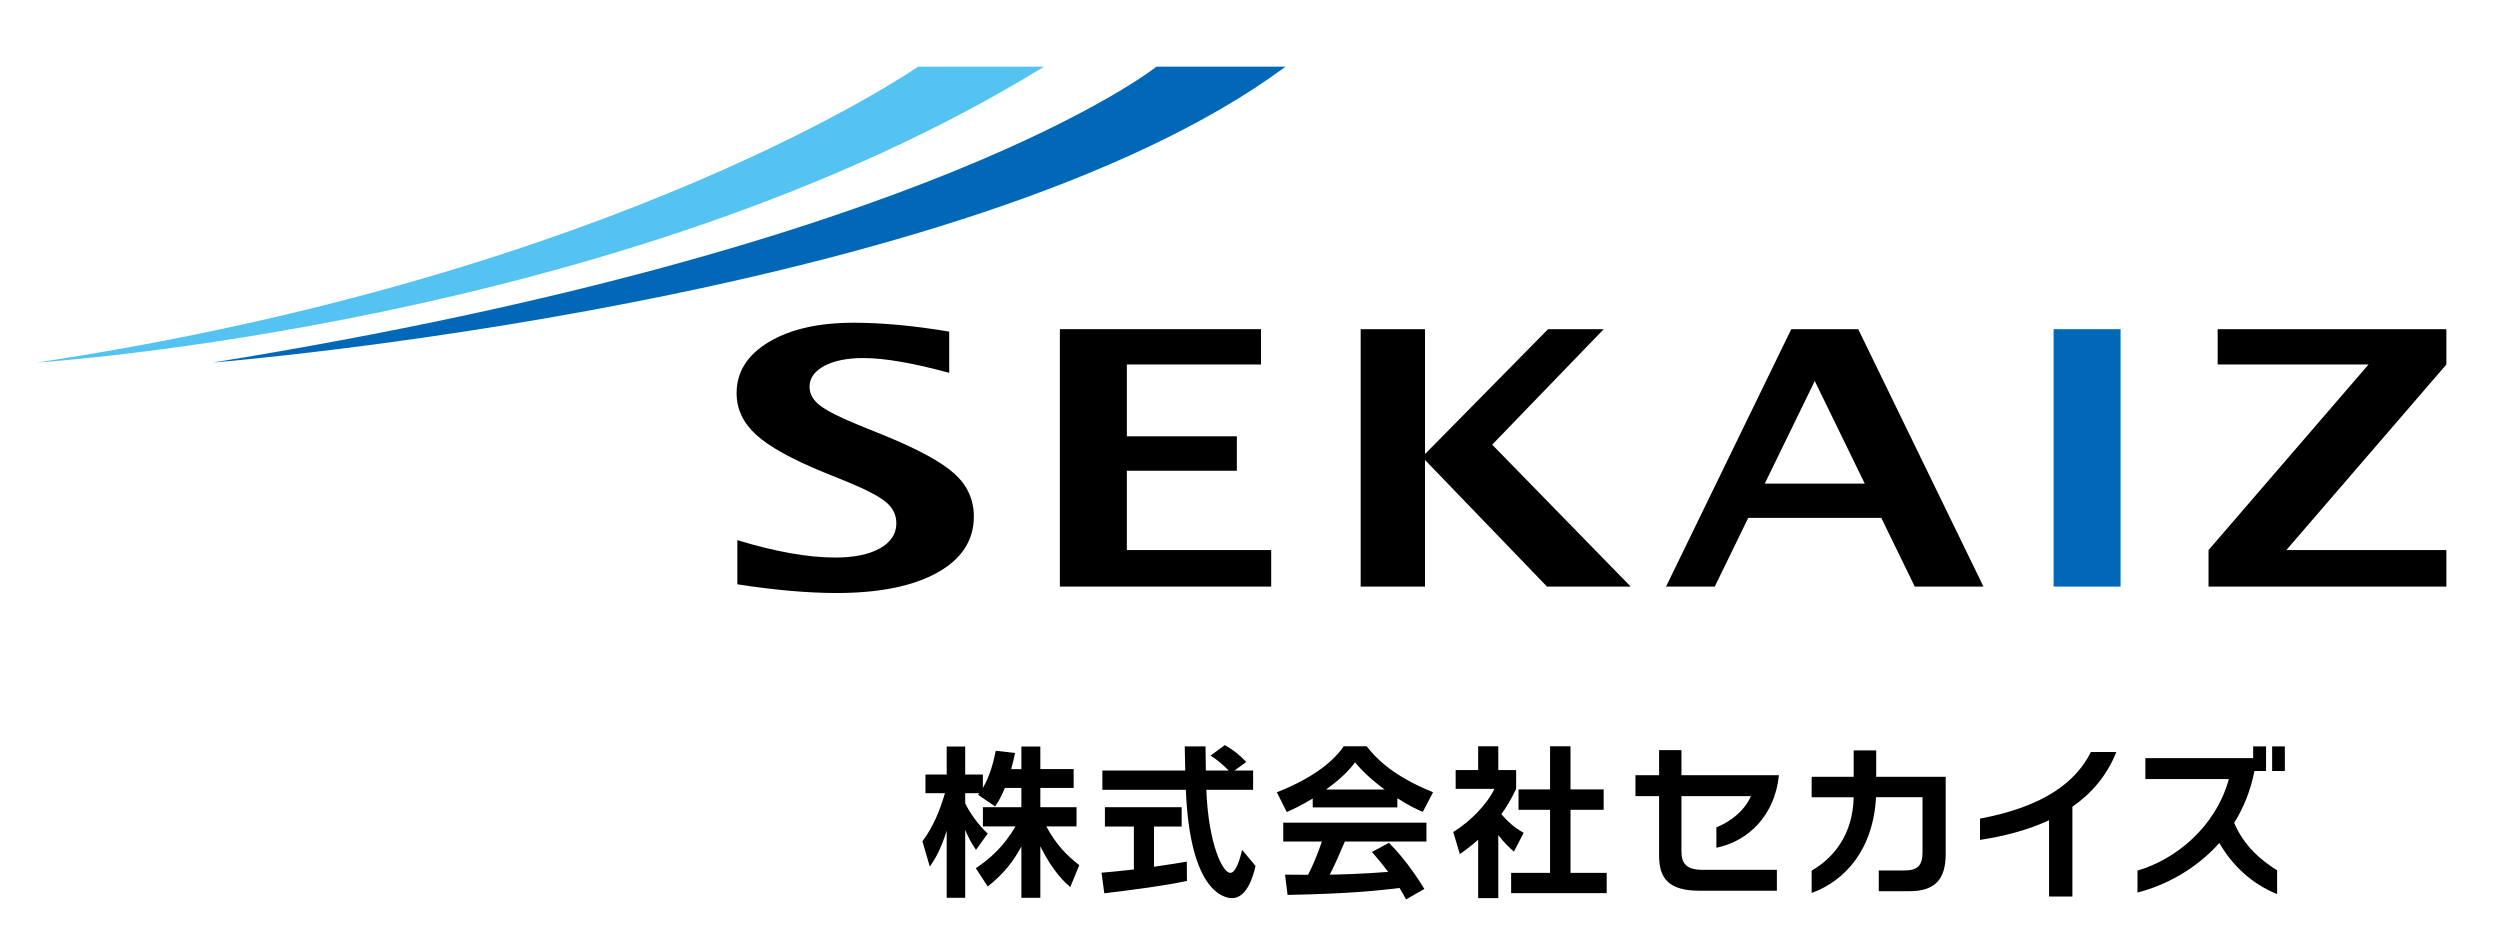 <?xml version="1.0" encoding="utf-8"?>
<!-- Generator: Adobe Illustrator 16.0.0, SVG Export Plug-In . SVG Version: 6.00 Build 0)  -->
<!DOCTYPE svg PUBLIC "-//W3C//DTD SVG 1.1//EN" "http://www.w3.org/Graphics/SVG/1.1/DTD/svg11.dtd">
<svg version="1.1" id="レイヤー_1" xmlns="http://www.w3.org/2000/svg" xmlns:xlink="http://www.w3.org/1999/xlink" x="0px"
	 y="0px" width="157.154px" height="59.711px" viewBox="0 0 157.154 59.711" enable-background="new 0 0 157.154 59.711"
	 xml:space="preserve">
<g>
	<path fill="#0068B7" d="M13.36,22.792c0,0,47.519-3.825,67.453-18.603H72.7C72.7,4.189,58.59,15.49,13.36,22.792z"/>
	<path fill="#54C3F1" d="M2.292,22.792c0,0,36.943-2.347,63.339-18.603h-7.916C57.715,4.189,38.923,17.277,2.292,22.792z"/>
	<g>
		<path d="M46.35,36.731v-2.777c2.396,0.729,4.444,1.094,6.148,1.094c1.192,0,2.132-0.193,2.818-0.579
			c0.687-0.387,1.03-0.911,1.03-1.575c0-0.524-0.216-0.968-0.646-1.328c-0.432-0.36-1.248-0.789-2.451-1.284l-1.488-0.602
			c-1.994-0.816-3.402-1.598-4.224-2.346c-0.821-0.746-1.233-1.619-1.233-2.618c0-1.334,0.675-2.405,2.022-3.214
			c1.349-0.81,3.13-1.214,5.345-1.214c1.773,0,3.773,0.186,5.998,0.558v2.591c-2.275-0.619-4.074-0.929-5.397-0.929
			c-1.022,0-1.841,0.165-2.458,0.497c-0.615,0.332-0.924,0.768-0.924,1.307c0,0.444,0.215,0.835,0.646,1.17
			c0.431,0.335,1.242,0.747,2.436,1.235l1.593,0.646c2.145,0.874,3.623,1.68,4.435,2.416c0.812,0.735,1.218,1.633,1.218,2.689
			c0,1.501-0.767,2.679-2.3,3.531s-3.648,1.279-6.344,1.279C50.789,37.278,48.714,37.095,46.35,36.731z"/>
		<path d="M66.626,36.873V20.692h12.641v2.22h-8.432v4.515h6.915v2.165h-6.915v4.985h9.074v2.296H66.626z"/>
		<path d="M85.534,36.873V20.692h4.045v7.85l7.736-7.85h3.498l-7.011,7.26l8.706,8.921h-5.262l-7.668-7.959v7.959H85.534z"/>
		<path d="M104.731,36.873l7.871-16.181h4.209l7.872,16.181h-4.318l-2.104-4.318h-8.364l-2.104,4.318H104.731z M110.935,30.401
			h6.287l-3.143-6.45L110.935,30.401z"/>
		<path fill="#0068B7" d="M129.093,36.873V20.692h4.209v16.181H129.093z"/>
		<path d="M138.832,36.873v-2.296l10.058-11.665h-9.484v-2.22h14.377v2.22l-10.059,11.665h10.059v2.296H138.832z"/>
	</g>
</g>
<g>
	<path d="M63.171,49.53c-0.252,0.616-0.434,0.89-0.617,1.163l-1.071-0.729c0.04-0.051,0.061-0.07,0.081-0.102h-0.89V50.5
		c0.212,0.455,0.788,1.336,1.416,1.901l-0.738,1.022c-0.284-0.405-0.495-0.81-0.678-1.255v4.269h-1.163V52.22
		c-0.345,1.081-0.638,1.648-1.062,2.255l-0.465-1.588c0.678-0.899,1.103-1.952,1.416-3.024h-1.225V48.69h1.336v-1.76h1.163v1.76
		h1.112v0.84c0.465-0.8,0.678-1.68,0.809-2.337l1.214,0.142c-0.061,0.283-0.111,0.516-0.242,1.012h0.638V46.93h1.192v1.416h2.094
		v1.184h-2.094v1.213h2.276v1.204h-1.902c0.637,1.173,1.285,1.82,2.074,2.438l-0.566,1.376c-0.273-0.233-1.053-0.891-1.882-2.56
		v3.237h-1.192V53.21c-0.486,0.9-1.033,1.649-2.114,2.52l-0.749-1.153c0.87-0.577,1.75-1.355,2.498-2.63h-2.053v-1.204h2.418V49.53
		H63.171z"/>
	<path d="M69.245,54.86c0.586-0.051,1.152-0.102,2.032-0.203v-2.699h-1.82v-1.215h4.824v1.215h-1.739v2.528
		c0.859-0.122,1.518-0.233,2.062-0.324l0.01,1.214c-1.415,0.304-3.347,0.557-5.197,0.778L69.245,54.86z M77.599,48.437h1.174v1.213
		h-2.943c0.142,3.47,1.041,5.22,1.507,5.22c0.364,0,0.607-0.88,0.748-1.445l0.84,1.011c-0.102,0.445-0.476,2.022-1.477,2.022
		c-0.536,0-2.649-0.455-2.903-6.808h-5.248v-1.213h5.209c-0.012-0.283-0.031-1.305-0.031-1.518h1.305c0,0.162,0.01,0.87,0.021,1.518
		h1.437c-0.365-0.374-0.729-0.678-1.143-0.94l0.898-0.657c0.506,0.282,0.941,0.617,1.346,1.062L77.599,48.437z"/>
	<path d="M82.519,50.197c-0.81,0.485-1.315,0.708-1.629,0.85l-0.627-1.244c2.457-0.96,3.661-2.083,4.207-2.893h1.437
		c0.546,0.688,1.538,1.82,4.177,2.893l-0.646,1.233c-0.324-0.141-0.82-0.354-1.598-0.859v0.577h-5.32V50.197z M88.385,56.539
		c-0.111-0.203-0.183-0.354-0.405-0.718c-1.305,0.151-2.953,0.354-7.039,0.435l-0.162-1.274c0.132,0,1.214,0.01,1.446,0.01
		c0.294-0.556,0.638-1.385,0.87-2.093h-2.428v-1.185h9.002v1.185h-5.128c-0.384,0.899-0.638,1.477-0.95,2.083
		c0.323,0,2.012-0.041,3.67-0.172c-0.222-0.304-0.484-0.638-1.021-1.254l1.071-0.577c1.153,1.144,2.014,2.56,2.227,2.903
		L88.385,56.539z M87.039,49.63c-1.093-0.809-1.598-1.396-1.86-1.71c-0.486,0.679-1.204,1.265-1.82,1.71H87.039z"/>
	<path d="M94.185,56.458H92.92v-3.671c-0.517,0.454-0.859,0.697-1.153,0.899L91.353,52.3c1.143-0.697,2.174-1.82,2.588-2.711h-2.436
		v-1.183h1.415V46.91h1.265v1.497h1.123v1.183c-0.354,0.729-0.617,1.164-0.932,1.589c0.638,0.738,1.092,0.991,1.406,1.173
		l-0.617,1.184c-0.303-0.273-0.637-0.587-0.98-1.042V56.458z M97.44,46.91h1.285v2.711h2.084v1.284h-2.084v3.965h2.275v1.274h-6.008
		V54.87h2.447v-3.965h-1.982v-1.284h1.982V46.91z"/>
	<path d="M107.894,53.292v-1.284c0.818-0.324,1.748-0.991,2.174-1.962h-4.369v3.51c0,0.708,0.323,1.122,1.294,1.122h4.704v1.315
		h-4.855c-1.932,0-2.549-0.759-2.549-2.205v-3.742h-1.486V48.73h1.486v-1.577h1.406v1.577h6.129
		C111.563,51.258,109.926,52.868,107.894,53.292z"/>
	<path d="M120.015,56.023h-1.912v-1.305h1.618c0.839,0,1.132-0.334,1.132-1.133v-3.47h-2.922c-0.182,3.298-1.942,5.25-4.047,6.019
		v-1.406c1.406-0.81,2.59-2.286,2.641-4.612h-2.641v-1.284h2.641v-1.659h1.416v1.659h4.369v4.854
		C122.31,55.294,121.622,56.023,120.015,56.023z"/>
	<path d="M130.274,50.712v5.644h-1.467v-4.794c-1.355,0.628-2.854,1.012-4.34,1.234v-1.335c4.066-0.769,6.039-2.326,6.969-4.188
		h1.599C132.438,48.77,131.467,49.883,130.274,50.712z"/>
	<path d="M139.513,52.989c-1.457,1.638-3.378,2.67-5.148,3.115v-1.376c2.388-0.697,4.906-2.721,5.746-5.756h-5.25v-1.313h6.776
		v-0.739h0.81v1.548h-0.729c-0.243,1.234-0.688,2.326-1.274,3.257c0.606,1.446,1.709,2.377,2.7,2.983v1.497
		C141.535,55.557,140.292,54.364,139.513,52.989z M142.83,48.467v-1.548h0.8v1.548H142.83z"/>
</g>
<g>
</g>
<g>
</g>
<g>
</g>
<g>
</g>
<g>
</g>
<g>
</g>
</svg>
